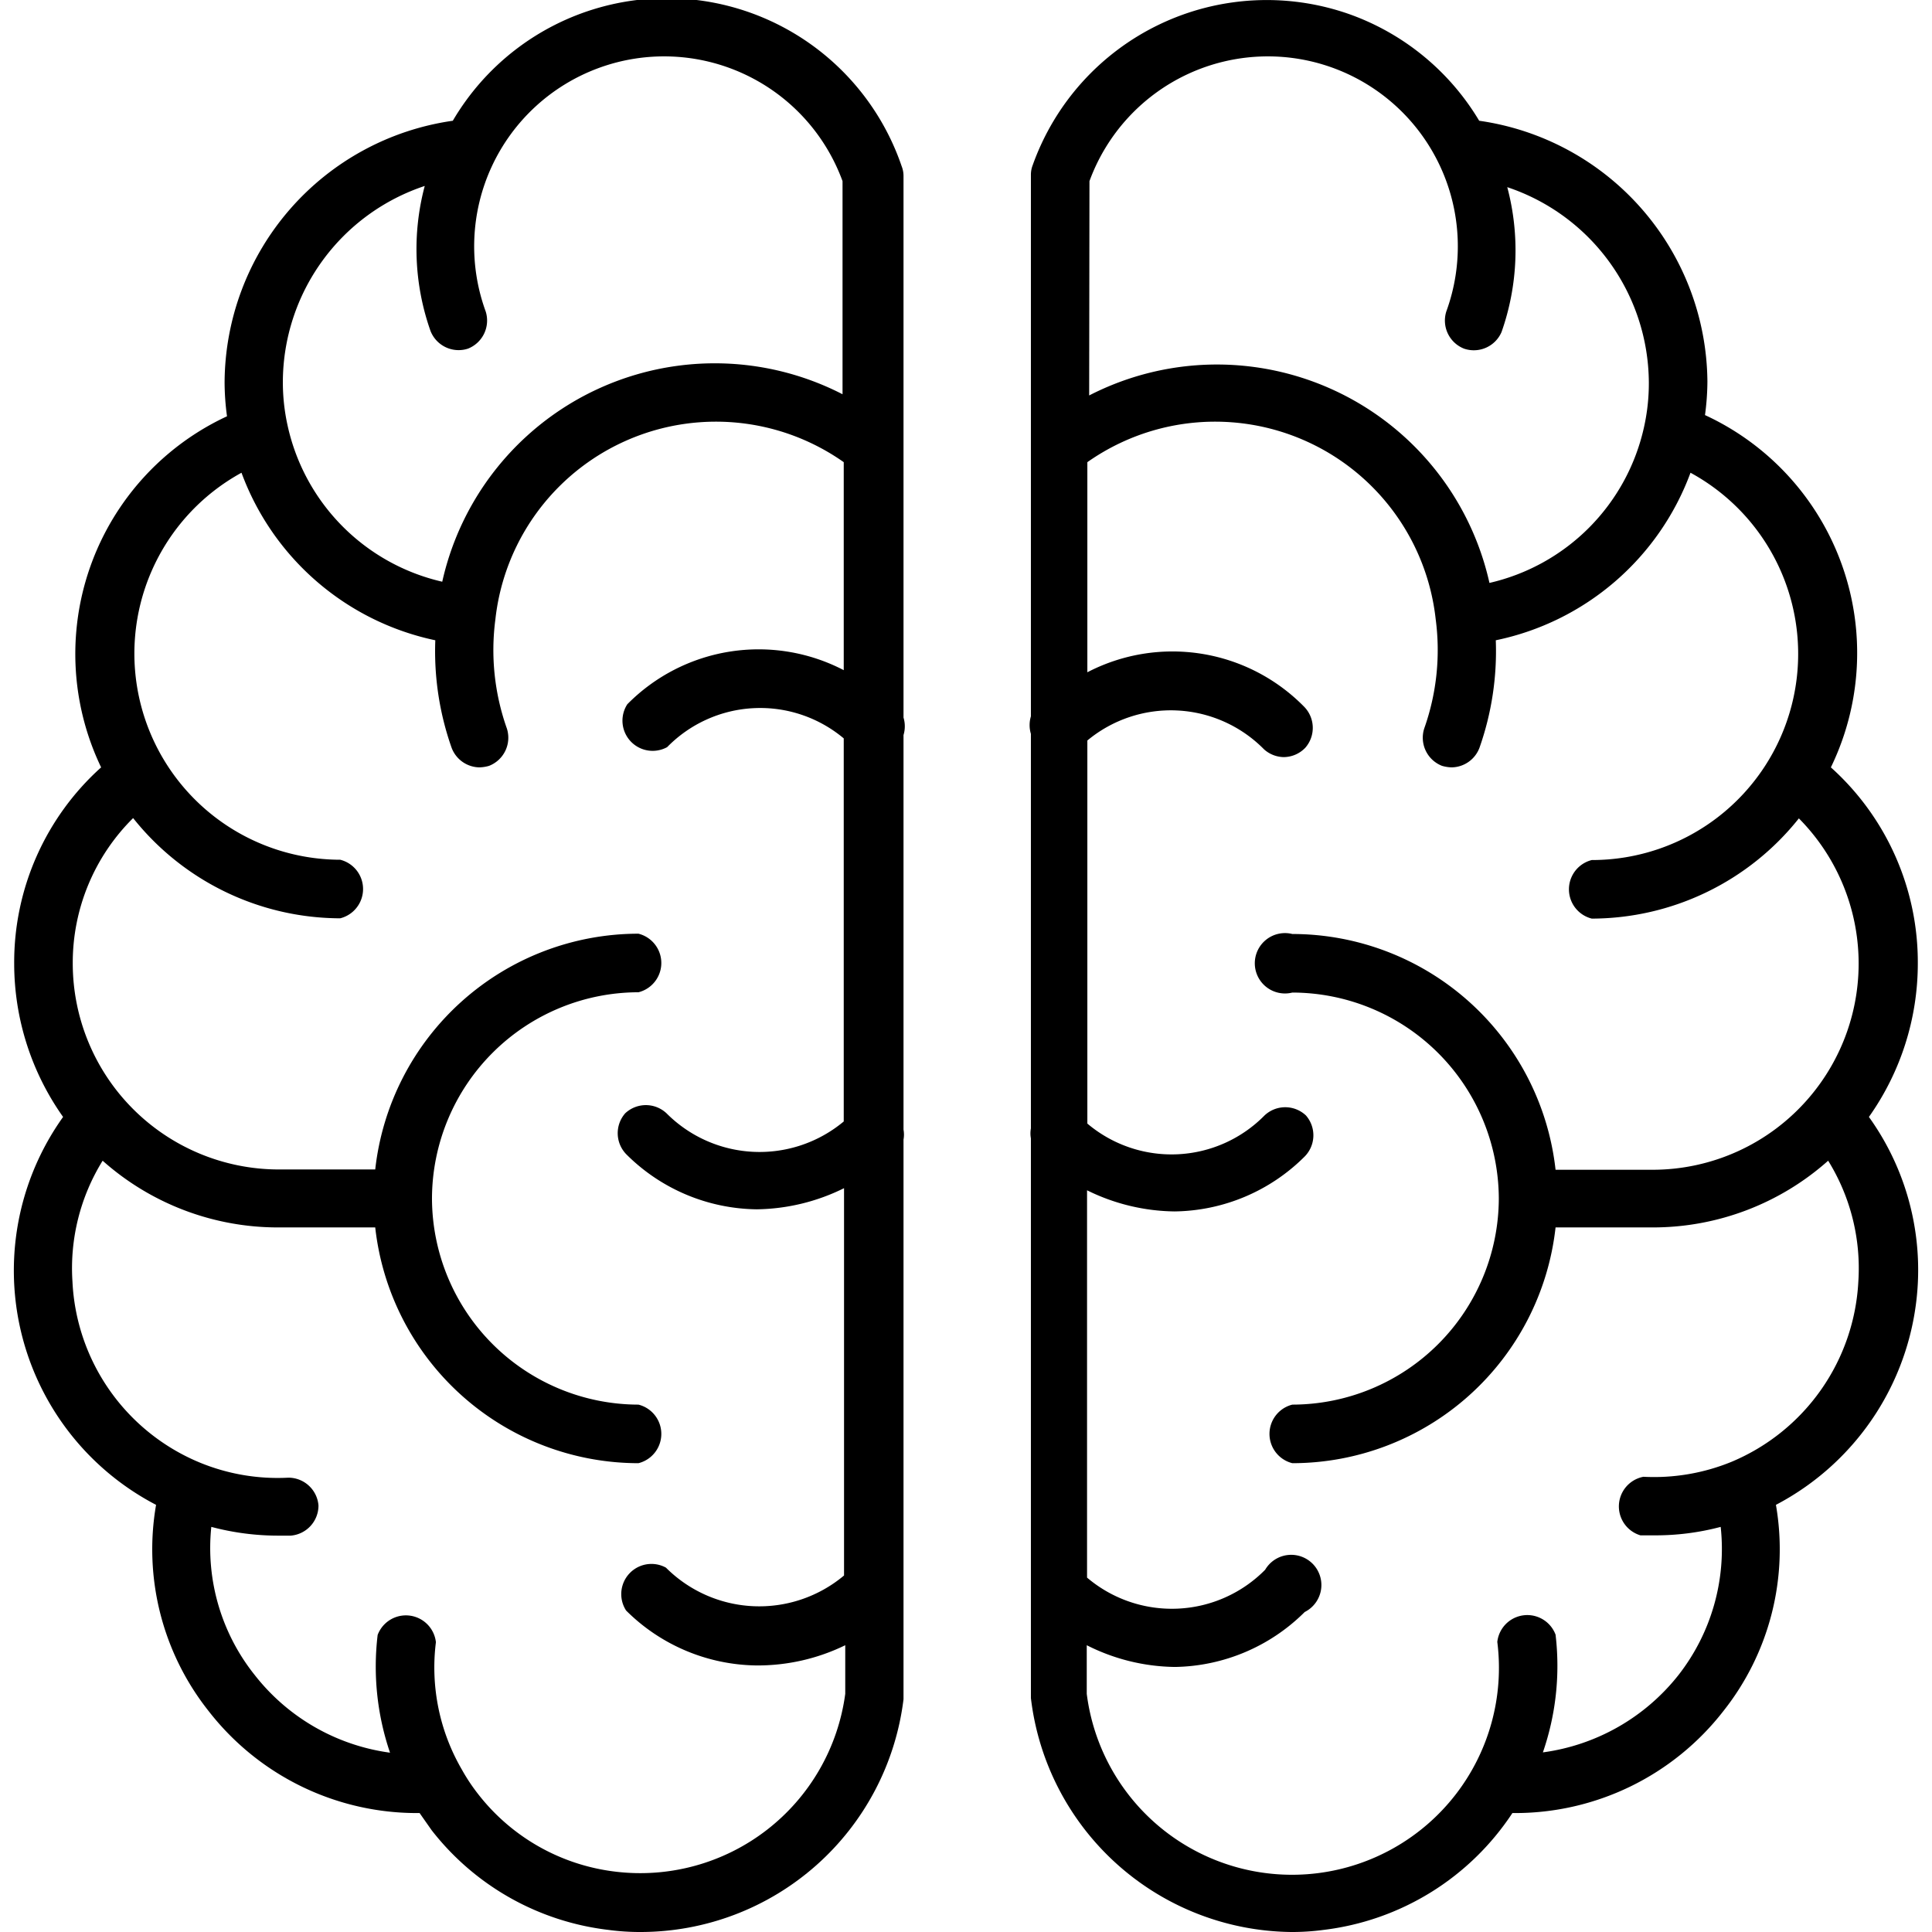 <svg xmlns="http://www.w3.org/2000/svg" id="Layer_1" data-name="Layer 1" viewBox="0 0 64 64" width="512" height="512"><path d="M61.91,37a8.79,8.79,0,0,0,1.62-5.08,8.68,8.68,0,0,0-2.88-6.5,8.68,8.68,0,0,0-4.17-11.67,8.44,8.44,0,0,0,.08-1.12A8.8,8.8,0,0,0,49,4,8.22,8.22,0,0,0,44.7.47a8.23,8.23,0,0,0-10.49,5,.87.87,0,0,0-.06.32l0,17.94a1,1,0,0,0,0,.58l0,13.07a.92.92,0,0,0,0,.33l0,14.94v3.6A8.78,8.78,0,0,0,42.77,64a7.83,7.83,0,0,0,1.08-.07,8.74,8.74,0,0,0,6.25-3.87h.07a8.74,8.74,0,0,0,6.92-3.38,8.62,8.62,0,0,0,1.74-6.83,8.79,8.79,0,0,0,4.7-7.33A8.69,8.69,0,0,0,61.91,37ZM36.09,6a6.29,6.29,0,0,1,11.82,4.32,1,1,0,0,0,.59,1.23A1,1,0,0,0,49.74,11a8.14,8.14,0,0,0,.19-4.8,6.86,6.86,0,0,1,4.69,6.47,6.64,6.64,0,0,1-.16,1.48,6.8,6.8,0,0,1-5.12,5.16,9.25,9.25,0,0,0-13.26-6.21ZM57.37,48.42a6.77,6.77,0,0,1-2.93.5,1,1,0,0,0-.1,1.94h.45A8.42,8.42,0,0,0,57,50.58a6.78,6.78,0,0,1-1.4,4.91,6.89,6.89,0,0,1-4.49,2.56,8.78,8.78,0,0,0,.42-3.9,1,1,0,0,0-1.93.24A6.84,6.84,0,0,1,36,56.11V54.5a6.63,6.63,0,0,0,2.92.72,6.22,6.22,0,0,0,4.3-1.82A1,1,0,1,0,41.91,52a4.34,4.34,0,0,1-5.9.26l0-12.83a6.7,6.7,0,0,0,2.9.7,6.2,6.2,0,0,0,4.3-1.81,1,1,0,0,0,.05-1.37,1,1,0,0,0-1.37,0,4.32,4.32,0,0,1-5.87.27l0-12.69a4.33,4.33,0,0,1,5.85.29,1,1,0,0,0,.66.26,1,1,0,0,0,.71-.31,1,1,0,0,0-.05-1.37,6.11,6.11,0,0,0-7.17-1.13V15.31a7.35,7.35,0,0,1,11.54,5.21,7.77,7.77,0,0,1-.38,3.61,1,1,0,0,0,.59,1.24,1.25,1.25,0,0,0,.32.05,1,1,0,0,0,.92-.65,9.64,9.64,0,0,0,.54-3.56A8.77,8.77,0,0,0,56,15.66a6.83,6.83,0,0,1-3.27,12.83,1,1,0,0,0,0,1.94,8.79,8.79,0,0,0,6.86-3.32,6.83,6.83,0,0,1,.33,9.26,6.82,6.82,0,0,1-5.18,2.38H51.53a8.78,8.78,0,0,0-8.72-7.81,1,1,0,1,0,0,1.94,6.85,6.85,0,0,1,6.84,6.82v0h0a6.85,6.85,0,0,1-6.84,6.83,1,1,0,0,0,0,1.94,8.78,8.78,0,0,0,8.72-7.81h3.23a8.73,8.73,0,0,0,5.8-2.21,6.76,6.76,0,0,1,1,4A6.86,6.86,0,0,1,57.37,48.42Z"></path><path d="M29.93,52.69l0-14.94a.91.91,0,0,0,0-.33l0-13.07a1,1,0,0,0,0-.58l0-17.94a.87.87,0,0,0-.06-.32A8.22,8.22,0,0,0,15,4a8.8,8.8,0,0,0-7.56,8.67,8.44,8.44,0,0,0,.08,1.12A8.68,8.68,0,0,0,3.35,25.42a8.68,8.68,0,0,0-2.88,6.5A8.79,8.79,0,0,0,2.09,37,8.75,8.75,0,0,0,5.17,49.85a8.62,8.62,0,0,0,1.74,6.83,8.74,8.74,0,0,0,6.92,3.38h.07l.4.57a8.71,8.71,0,0,0,5.85,3.3,7.83,7.83,0,0,0,1.08.07,8.78,8.78,0,0,0,8.7-7.71s0-.08,0-.12V52.69ZM14.07,6.16a8.14,8.14,0,0,0,.19,4.8,1,1,0,0,0,1.24.59,1,1,0,0,0,.59-1.23A6.29,6.29,0,0,1,27.91,6v7.06a9.25,9.25,0,0,0-13.26,6.21,6.8,6.8,0,0,1-5.12-5.16,6.64,6.64,0,0,1-.16-1.48A6.86,6.86,0,0,1,14.07,6.16ZM20.38,62a6.77,6.77,0,0,1-4.55-2.58,6.16,6.16,0,0,1-.53-.8v0a6.73,6.73,0,0,1-.86-4.22,1,1,0,0,0-1.93-.24,8.84,8.84,0,0,0,.41,3.9,6.86,6.86,0,0,1-4.48-2.57A6.74,6.74,0,0,1,7,50.58a8.63,8.63,0,0,0,2.2.29h.43a1,1,0,0,0,.92-1,1,1,0,0,0-1-.92,6.77,6.77,0,0,1-2.93-.5,6.84,6.84,0,0,1-4.22-6,6.76,6.76,0,0,1,1-4,8.73,8.73,0,0,0,5.8,2.21h3.23a8.78,8.78,0,0,0,8.72,7.81,1,1,0,0,0,0-1.94,6.85,6.85,0,0,1-6.84-6.83h0a6.85,6.85,0,0,1,6.84-6.83,1,1,0,0,0,0-1.94,8.78,8.78,0,0,0-8.72,7.81H9.24a6.83,6.83,0,0,1-6.83-6.83,6.74,6.74,0,0,1,2-4.81,8.79,8.79,0,0,0,6.86,3.32,1,1,0,0,0,0-1.94A6.83,6.83,0,0,1,8,15.66a8.77,8.77,0,0,0,6.42,5.55,9.61,9.61,0,0,0,.54,3.56,1,1,0,0,0,.92.65,1.25,1.25,0,0,0,.32-.05,1,1,0,0,0,.59-1.24,7.77,7.77,0,0,1-.38-3.61,7.35,7.35,0,0,1,11.54-5.21V22.2a6.11,6.11,0,0,0-7.17,1.13,1,1,0,0,0,1.32,1.42,4.31,4.31,0,0,1,5.85-.29l0,12.69a4.35,4.35,0,0,1-5.87-.27,1,1,0,0,0-1.37,0,1,1,0,0,0,.05,1.37,6.21,6.21,0,0,0,4.31,1.81,6.7,6.7,0,0,0,2.89-.7l0,12.83a4.37,4.37,0,0,1-5.9-.26,1,1,0,0,0-1.32,1.42,6.22,6.22,0,0,0,4.31,1.82A6.62,6.62,0,0,0,28,54.5v1.61A6.85,6.85,0,0,1,20.38,62Z"></path></svg>